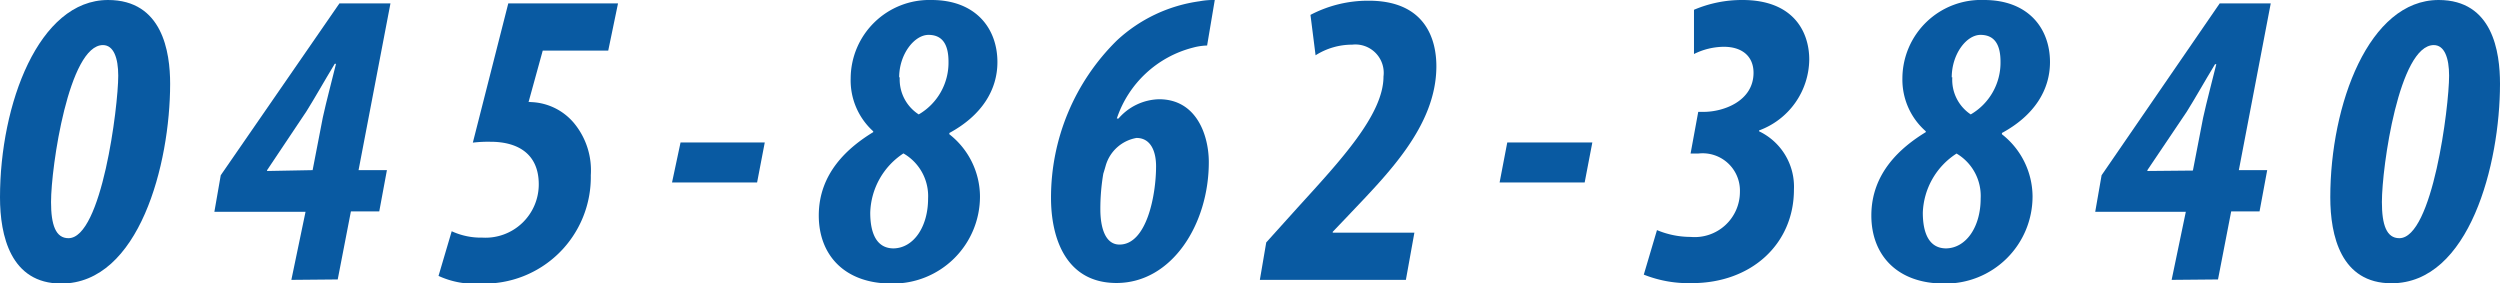<svg xmlns="http://www.w3.org/2000/svg" viewBox="0 0 176.33 19.98"><defs><style>.cls-1{fill:#095aa2;}</style></defs><title>アセット 2</title><g id="レイヤー_2" data-name="レイヤー 2"><g id="レイヤー_1-2" data-name="レイヤー 1"><path class="cls-1" d="M12,5.91C12,11.58,9.81,20,4.32,20,.75,20,0,16.62,0,13.92,0,7.35,2.73,0,7.62,0,11.46,0,12,3.66,12,5.91ZM3.6,14.25c0,1.62.33,2.55,1.23,2.55,2.34,0,3.51-9.27,3.51-11.46,0-1.26-.33-2.16-1.08-2.16C4.86,3.18,3.6,11.76,3.6,14.25Z"/><path class="cls-1" d="M20.55,19.74l1-4.8H15.12l.45-2.58L23.94.24h3.6L25.29,12h2l-.54,2.91h-2l-.93,4.8ZM22.05,12l.72-3.72c.27-1.23.63-2.55.93-3.78h-.09c-.78,1.29-1.38,2.37-2,3.36L18.84,12l0,.06Z"/><path class="cls-1" d="M42.9,3.57H38.28l-1,3.63a.33.33,0,0,1,.15,0A4.14,4.14,0,0,1,40.5,8.7a5.22,5.22,0,0,1,1.17,3.66A7.51,7.51,0,0,1,33.93,20a6.09,6.09,0,0,1-3-.54l.93-3.15a4.92,4.92,0,0,0,2.16.45A3.76,3.76,0,0,0,38,13c0-2.19-1.53-3-3.39-3a9.07,9.07,0,0,0-1.26.06L35.85.24h7.74Z"/><path class="cls-1" d="M53.94,10.05l-.54,2.82h-6L48,10.05Z"/><path class="cls-1" d="M70.35,4.38c0,2-1.14,3.78-3.39,5v.09a5.6,5.6,0,0,1,2.16,4.38A6.14,6.14,0,0,1,62.88,20c-3.3,0-5.13-2-5.13-4.8,0-3,2.07-4.8,3.84-5.88l0-.06A4.84,4.84,0,0,1,60,5.52,5.55,5.55,0,0,1,65.7,0C68.82,0,70.35,2,70.35,4.38ZM65.46,14a3.47,3.47,0,0,0-1.74-3.18A5.17,5.17,0,0,0,61.38,15c0,1.41.42,2.52,1.65,2.52C64.44,17.49,65.46,16,65.46,14Zm-2-8.55A2.93,2.93,0,0,0,64.8,8.07a4.22,4.22,0,0,0,2.1-3.72c0-1.2-.42-1.89-1.41-1.89S63.42,3.81,63.42,5.46Z"/><path class="cls-1" d="M85.14,3.21a4.23,4.23,0,0,0-1,.15,7.67,7.67,0,0,0-5.37,5h.12A3.9,3.9,0,0,1,81.75,7c2.67,0,3.51,2.58,3.51,4.44,0,4.38-2.61,8.52-6.51,8.52-3.54,0-4.62-3.12-4.62-6A15.54,15.54,0,0,1,78.78,2.85,10.7,10.7,0,0,1,84.6.09,5.31,5.31,0,0,1,85.68,0Zm-3.6,8.52c0-1.08-.39-2-1.38-2A2.75,2.75,0,0,0,78,11.64c-.06.21-.12.42-.18.6a14.75,14.75,0,0,0-.21,2.52c0,1.26.33,2.49,1.35,2.49C80.88,17.25,81.54,13.77,81.54,11.73Z"/><path class="cls-1" d="M88.86,19.74l.45-2.64,2.19-2.43c3-3.3,6.08-6.57,6.08-9.27a2,2,0,0,0-2.21-2.25,4.79,4.79,0,0,0-2.58.75l-.36-2.85a8.74,8.74,0,0,1,4.11-1c4,0,4.77,2.73,4.77,4.62,0,4.26-3.52,7.68-6.24,10.56L94,16.35v.06h5.76l-.6,3.33Z"/><path class="cls-1" d="M112.31,10.05l-.54,2.82h-6l.54-2.82Z"/><path class="cls-1" d="M116.87,16.23a6.16,6.16,0,0,0,2.37.48,3.19,3.19,0,0,0,3.48-3.18,2.63,2.63,0,0,0-2.94-2.7h-.54l.54-2.94h.39c1.38,0,3.51-.75,3.51-2.76,0-1.11-.75-1.83-2.1-1.83a4.81,4.81,0,0,0-2.1.51l0-3.12A8.63,8.63,0,0,1,122.9,0c3.6,0,4.71,2.25,4.71,4.2a5.39,5.39,0,0,1-3.54,5l0,.06a4.33,4.33,0,0,1,2.46,4.11c0,3.84-3,6.6-7.2,6.6a8.54,8.54,0,0,1-3.39-.6Z"/><path class="cls-1" d="M144.59,4.38c0,2-1.14,3.78-3.39,5v.09a5.6,5.6,0,0,1,2.16,4.38A6.14,6.14,0,0,1,137.12,20c-3.3,0-5.13-2-5.13-4.8,0-3,2.07-4.8,3.84-5.88l0-.06a4.84,4.84,0,0,1-1.65-3.72A5.55,5.55,0,0,1,139.94,0C143.06,0,144.59,2,144.59,4.38ZM139.7,14A3.47,3.47,0,0,0,138,10.83,5.17,5.17,0,0,0,135.62,15c0,1.41.42,2.52,1.65,2.52C138.68,17.49,139.7,16,139.7,14Zm-2-8.55A2.93,2.93,0,0,0,139,8.07a4.22,4.22,0,0,0,2.1-3.72c0-1.2-.42-1.89-1.41-1.89S137.66,3.81,137.66,5.46Z"/><path class="cls-1" d="M153.17,19.74l1-4.8h-6.39l.45-2.58L156.56.24h3.6L157.91,12h2l-.54,2.91h-2l-.93,4.8Zm1.5-7.71.72-3.72c.27-1.23.63-2.55.93-3.78h-.09c-.78,1.29-1.38,2.37-2,3.36L151.46,12l0,.06Z"/><path class="cls-1" d="M176.33,5.91c0,5.67-2.16,14.07-7.65,14.07-3.57,0-4.32-3.36-4.32-6.06C164.36,7.35,167.09,0,172,0,175.82,0,176.33,3.66,176.33,5.91ZM168,14.25c0,1.62.33,2.55,1.23,2.55,2.34,0,3.51-9.27,3.51-11.46,0-1.26-.33-2.16-1.08-2.16C169.22,3.18,168,11.76,168,14.25Z"/></g></g></svg>